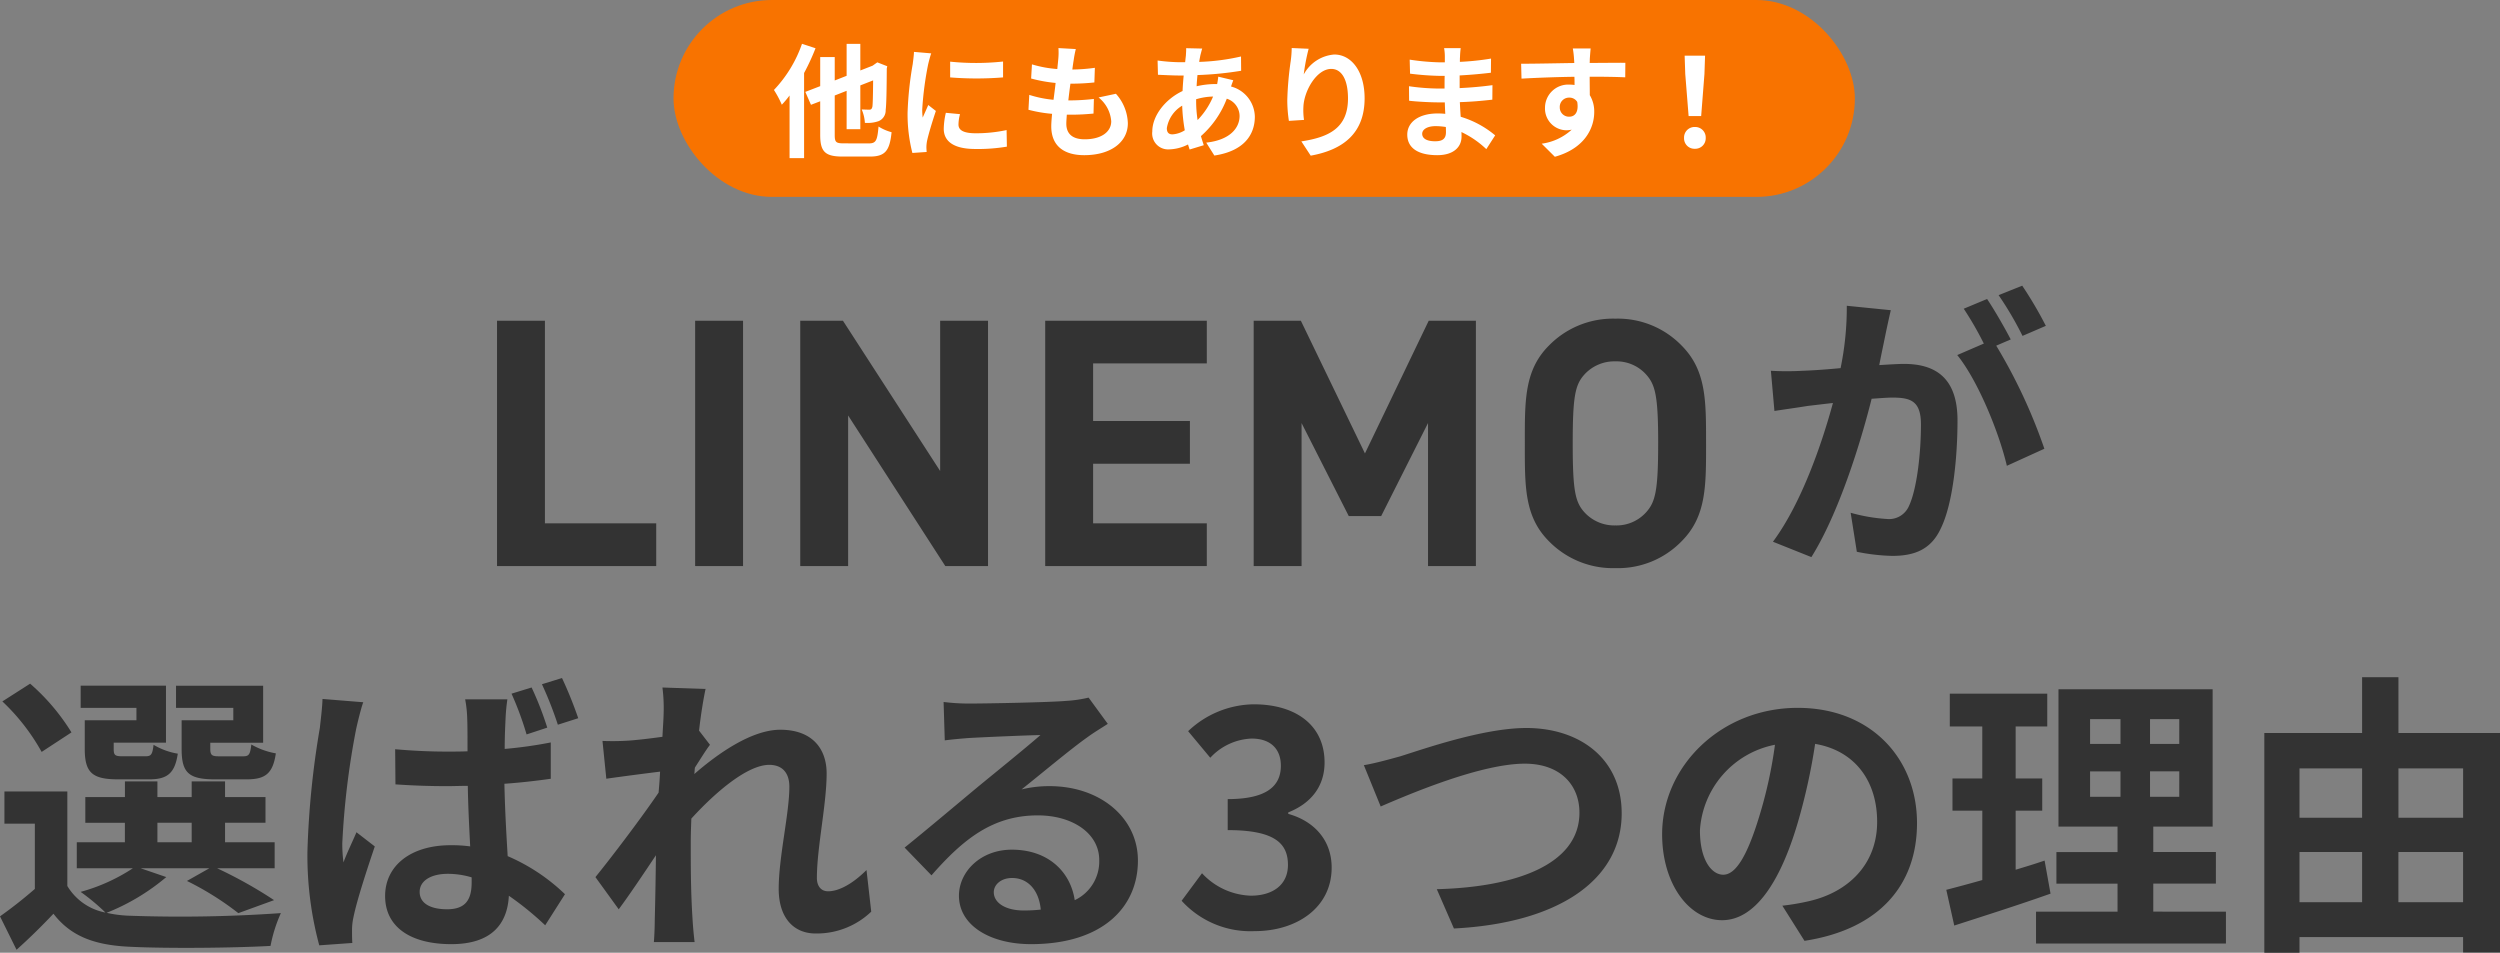 <svg xmlns="http://www.w3.org/2000/svg" width="304.74" height="116.132" viewBox="0 0 304.74 116.132">
  <rect x="0" y="0" width="304.74" height="116.132" fill="#808080" stroke="none"/>
  <g id="グループ_11209" data-name="グループ 11209" transform="translate(-21.9 -1224)">
    <g id="グループ_11042" data-name="グループ 11042" transform="translate(-10 12)">
      <g id="グループ_11048" data-name="グループ 11048" transform="translate(24)">
        <rect id="長方形_4950" data-name="長方形 4950" width="144" height="24" rx="12" transform="translate(90 1212)" fill="#f87300"/>
        <path id="パス_14675" data-name="パス 14675" d="M3.66-12.66A15.543,15.543,0,0,1,.24-7.035a12.39,12.39,0,0,1,.96,1.8A12.426,12.426,0,0,0,2.145-6.36V1.275h1.77V-9.1A27.25,27.25,0,0,0,5.31-12.12ZM8.775-.525C7.8-.525,7.65-.66,7.65-1.56v-4.8L9.1-6.93v4.68H10.77V-7.59L12.33-8.2c-.015,1.965-.045,2.955-.09,3.21-.075.3-.18.36-.39.36-.165,0-.585-.015-.915-.03a4.756,4.756,0,0,1,.39,1.635,4.117,4.117,0,0,0,1.68-.21,1.408,1.408,0,0,0,.855-1.35c.09-.66.12-2.46.135-5.07l.06-.27L12.84-10.4l-.57.405-1.5.585v-3.24H9.1V-8.76L7.65-8.19v-2.85H5.88V-7.5l-1.815.7.69,1.575L5.88-5.655v4.1c0,2.055.6,2.64,2.745,2.64H11.94c1.89,0,2.415-.75,2.64-2.97a5.806,5.806,0,0,1-1.59-.69c-.15,1.7-.3,2.055-1.185,2.055Zm12.945-9.96v1.92a40.259,40.259,0,0,0,6.45,0V-10.5A30.845,30.845,0,0,1,21.72-10.485Zm1.2,6.4-1.725-.165A9.164,9.164,0,0,0,20.94-2.3c0,1.545,1.245,2.46,3.825,2.46a21.243,21.243,0,0,0,3.87-.285L28.6-2.145a17.731,17.731,0,0,1-3.765.39c-1.53,0-2.1-.4-2.1-1.065A5.091,5.091,0,0,1,22.92-4.08Zm-3.51-7.41-2.1-.18c-.015.48-.1,1.05-.15,1.47a41.827,41.827,0,0,0-.63,5.94A19.175,19.175,0,0,0,17.115.645l1.74-.12c-.015-.21-.03-.45-.03-.615A4.526,4.526,0,0,1,18.9-.8c.165-.8.66-2.43,1.08-3.675L19.05-5.2c-.21.495-.45,1.02-.675,1.53a7.237,7.237,0,0,1-.06-.975,39.784,39.784,0,0,1,.72-5.5C19.1-10.425,19.29-11.175,19.41-11.49Zm17.625-.525-2.115-.12A8.034,8.034,0,0,1,34.9-10.8c-.03.345-.075.75-.12,1.215a14.166,14.166,0,0,1-3.09-.57l-.1,1.725a17.614,17.614,0,0,0,2.985.54c-.075.675-.165,1.38-.255,2.055a13.784,13.784,0,0,1-2.955-.6l-.1,1.815a16.783,16.783,0,0,0,2.88.495c-.06.615-.1,1.155-.1,1.515,0,2.5,1.665,3.525,4.02,3.525C41.34.915,43.38-.7,43.38-2.97a5.591,5.591,0,0,0-1.455-3.6l-2.115.45a4.092,4.092,0,0,1,1.545,2.91c0,1.23-1.14,2.19-3.24,2.19-1.47,0-2.235-.66-2.235-1.9,0-.27.03-.645.06-1.1h.6c.945,0,1.815-.06,2.655-.135L39.24-5.94a25.985,25.985,0,0,1-3.015.18h-.1c.075-.675.165-1.38.255-2.04A27.033,27.033,0,0,0,39.3-7.95l.06-1.785a21.157,21.157,0,0,1-2.745.21c.06-.495.12-.9.165-1.155A13.428,13.428,0,0,1,37.035-12.015Zm15.4-.06-1.95-.045c.015.255-.015.615-.03.9q-.045.383-.09.81h-.6a21.2,21.2,0,0,1-2.76-.21l.045,1.74c.7.03,1.875.09,2.655.09h.48q-.09.922-.135,1.89c-2.1.99-3.69,3-3.69,4.935A1.94,1.94,0,0,0,48.39.21a5.354,5.354,0,0,0,2.325-.6c.06.21.135.42.195.615L52.635-.3c-.12-.36-.24-.735-.345-1.11a11.518,11.518,0,0,0,3.15-4.56A2.231,2.231,0,0,1,57-3.87C57-2.4,55.83-.93,52.935-.615L53.925.96c3.69-.555,4.935-2.61,4.935-4.74a3.88,3.88,0,0,0-2.9-3.675c.09-.285.21-.6.27-.765L54.4-8.655a8.241,8.241,0,0,1-.135.9H54a10.232,10.232,0,0,0-2.235.27c.015-.45.06-.915.1-1.365a41.283,41.283,0,0,0,5.325-.525l-.015-1.74a26.327,26.327,0,0,1-5.1.66c.045-.3.1-.57.15-.825C52.29-11.505,52.35-11.775,52.44-12.075Zm-4.305,9.72a3.912,3.912,0,0,1,1.875-2.76,20.9,20.9,0,0,0,.315,3,3.2,3.2,0,0,1-1.5.5C48.345-1.62,48.135-1.875,48.135-2.355Zm3.57-3.495v-.045a7.478,7.478,0,0,1,2.07-.33,9.237,9.237,0,0,1-1.89,2.865A15.779,15.779,0,0,1,51.705-5.85Zm13.71-6.2-2.055-.09a13.286,13.286,0,0,1-.12,1.575,39.468,39.468,0,0,0-.42,4.8,16.967,16.967,0,0,0,.195,2.505l1.845-.12a7.842,7.842,0,0,1-.075-1.59C64.86-6.945,66.4-9.6,68.175-9.6c1.26,0,2.04,1.29,2.04,3.6,0,3.63-2.355,4.725-5.685,5.235L65.67.975c3.975-.72,6.57-2.745,6.57-6.99,0-3.3-1.62-5.34-3.7-5.34a4.631,4.631,0,0,0-3.72,2.43A24.458,24.458,0,0,1,65.415-12.045ZM79.26-1.695c0-.51.585-.93,1.65-.93a8.331,8.331,0,0,1,1.23.105c.015.27.015.48.015.645,0,.87-.525,1.095-1.32,1.095C79.8-.78,79.26-1.125,79.26-1.695Zm4.695-10.44H81.93a6.03,6.03,0,0,1,.09,1.035v.7h-.585a28,28,0,0,1-3.7-.33l.045,1.71a34.482,34.482,0,0,0,3.675.27H82c-.015.51-.015,1.05-.015,1.545h-.72a26.505,26.505,0,0,1-3.615-.285l.015,1.77c.99.12,2.7.2,3.57.2h.78c.015.45.03.93.06,1.395-.3-.03-.615-.045-.93-.045-2.31,0-3.705,1.065-3.705,2.58,0,1.59,1.26,2.505,3.66,2.505,1.98,0,2.955-.99,2.955-2.265,0-.165,0-.345-.015-.555A11.5,11.5,0,0,1,87.075.18l1.08-1.68a11.744,11.744,0,0,0-4.2-2.265c-.045-.6-.075-1.215-.105-1.785,1.44-.045,2.61-.15,3.96-.3l.015-1.77c-1.215.165-2.49.285-4,.36V-8.805c1.455-.075,2.82-.21,3.81-.33l.015-1.725a31.438,31.438,0,0,1-3.795.4c0-.24,0-.465.015-.615A10.131,10.131,0,0,1,83.955-12.135Zm15.84.045H97.62a10.885,10.885,0,0,1,.15,1.305c.015.12.015.27.03.465-2.04.03-4.77.09-6.48.09l.045,1.815c1.845-.105,4.185-.195,6.45-.225.015.33.015.675.015,1a3.893,3.893,0,0,0-.6-.045,2.829,2.829,0,0,0-3,2.805,2.646,2.646,0,0,0,2.58,2.76,3.207,3.207,0,0,0,.675-.075,6.74,6.74,0,0,1-3.66,1.71L95.43,1.11c3.66-1.02,4.8-3.51,4.8-5.46A3.817,3.817,0,0,0,99.69-6.4c0-.66-.015-1.485-.015-2.25,2.04,0,3.435.03,4.335.075l.015-1.77c-.78-.015-2.835.015-4.35.015.015-.18.015-.345.015-.465C99.705-11.04,99.765-11.85,99.795-12.09ZM96.03-4.9a1.129,1.129,0,0,1,1.155-1.2,1.106,1.106,0,0,1,.975.525c.21,1.32-.345,1.8-.975,1.8A1.12,1.12,0,0,1,96.03-4.9Zm15.705,1.05h1.53l.4-5.13.075-2.235h-2.49l.075,2.235ZM112.5.135a1.276,1.276,0,0,0,1.32-1.32A1.28,1.28,0,0,0,112.5-2.52a1.28,1.28,0,0,0-1.32,1.335A1.268,1.268,0,0,0,112.5.135Z" transform="translate(102 1230)" fill="#fff"/>
      </g>
    </g>
    <g id="グループ_11047" data-name="グループ 11047" transform="translate(-3 -6)">
      <g id="グループ_11043" data-name="グループ 11043" transform="translate(-26 -5)">
        <g id="グループ_11065" data-name="グループ 11065" transform="translate(8)">
          <path id="パス_14673" data-name="パス 14673" d="M16.38-28.188l-5.364-.54a36.638,36.638,0,0,1-.756,7.6c-1.836.18-3.528.288-4.644.324a34.374,34.374,0,0,1-3.852,0l.432,4.9c1.116-.18,2.988-.432,4.032-.612.648-.072,1.8-.216,3.1-.36C7.992-11.952,5.508-4.68,2.016.036L6.7,1.908c3.312-5.292,5.976-13.824,7.344-19.3,1.044-.072,1.944-.144,2.52-.144,2.232,0,3.492.4,3.492,3.276,0,3.564-.5,7.92-1.476,9.972a2.64,2.64,0,0,1-2.7,1.548,20.8,20.8,0,0,1-4.392-.756L12.24,1.26a23.658,23.658,0,0,0,4.32.5c2.736,0,4.716-.792,5.9-3.312,1.548-3.132,2.052-8.964,2.052-13.212,0-5.184-2.7-6.876-6.516-6.876-.756,0-1.8.072-3.024.144.252-1.3.54-2.628.756-3.708C15.912-26.1,16.164-27.252,16.38-28.188ZM32.4-31.176l-2.88,1.152a40.717,40.717,0,0,1,2.916,4.968L35.28-26.28A47.892,47.892,0,0,0,32.4-31.176Zm-4.284,1.62-2.844,1.188A39.8,39.8,0,0,1,27.72-24.12l-3.24,1.4c2.556,3.168,5.112,9.5,6.048,13.5L35.1-11.3a65.327,65.327,0,0,0-5.868-12.564L31-24.624C30.312-25.956,29.016-28.224,28.116-29.556Z" transform="translate(257 1301)" fill="#333"/>
          <path id="パス_14672" data-name="パス 14672" d="M22.89,0V-5.208H9.324V-29.9H3.486V0ZM33.474,0V-29.9H27.636V0ZM63.336,0V-29.9H57.5v18.312L45.654-29.9H40.446V0h5.838V-18.354L58.128,0Zm26.67,0V-5.208H76.146v-7.266h11.8v-5.208h-11.8V-24.7h13.86V-29.9h-19.7V0Zm32.8,0V-29.9h-5.754l-7.77,16.17L101.472-29.9H95.718V0h5.838V-17.43L107.31-6.09h3.948l5.712-11.34V0Zm28.056-14.952c0-5.166.042-8.9-2.982-11.928a10.813,10.813,0,0,0-8.064-3.276,10.909,10.909,0,0,0-8.106,3.276c-3.024,3.024-2.94,6.762-2.94,11.928s-.084,8.9,2.94,11.928A10.909,10.909,0,0,0,139.818.252a10.813,10.813,0,0,0,8.064-3.276C150.906-6.048,150.864-9.786,150.864-14.952Zm-5.838,0c0,5.754-.336,7.14-1.47,8.4a4.854,4.854,0,0,1-3.738,1.6,4.947,4.947,0,0,1-3.78-1.6c-1.134-1.26-1.428-2.646-1.428-8.4s.294-7.14,1.428-8.4a4.947,4.947,0,0,1,3.78-1.6,4.854,4.854,0,0,1,3.738,1.6C144.69-22.092,145.026-20.706,145.026-14.952Z" transform="translate(100 1304)" fill="#333"/>
        </g>
        <path id="パス_14674" data-name="パス 14674" d="M29.34-25.2h-6.3v3.492c0,2.88.828,3.708,4.068,3.708H30.96c2.268,0,3.2-.684,3.564-3.168a9.179,9.179,0,0,1-2.988-1.08c-.144,1.224-.288,1.44-1.008,1.44H27.612c-.9,0-1.08-.144-1.08-.936v-.72h6.444v-6.948H22.356v2.7H29.34Zm-11.808,0h-6.3v3.492c0,2.88.9,3.708,4.068,3.708h3.78c2.16,0,3.132-.684,3.492-3.132a8.4,8.4,0,0,1-2.952-1.08c-.144,1.188-.288,1.4-1.008,1.4H15.84c-.936,0-1.08-.144-1.08-.9v-.756h6.372v-6.948h-10.4v2.7h6.8Zm-7.92,1.476a25.749,25.749,0,0,0-5.04-5.94L1.188-27.5a25.326,25.326,0,0,1,4.788,6.156ZM20.088-12.708h4.176v2.376H20.088ZM18.036-7.164h8.388L23.688-5.616a35.9,35.9,0,0,1,6.264,3.924l4.356-1.584A53.9,53.9,0,0,0,27.36-7.164h7.02v-3.168H28.332v-2.376h4.932V-15.84H28.332v-1.908H24.264v1.908H20.088v-1.908h-3.96v1.908H11.3v3.132h4.824v2.376H10.26v3.168H17.1a22.239,22.239,0,0,1-6.372,2.88,25.5,25.5,0,0,1,3.024,2.52A6.923,6.923,0,0,1,9.108-5v-11.52H1.44V-12.6H5.148v7.956A53.668,53.668,0,0,1,.9-1.3L2.916,2.772C4.644,1.224,6.048-.18,7.416-1.62c2.16,2.808,5.112,3.852,9.432,4.032,4.5.216,12.456.144,17.028-.108a17.855,17.855,0,0,1,1.26-4,175.058,175.058,0,0,1-18.288.324,14.72,14.72,0,0,1-2.952-.36,26.206,26.206,0,0,0,7.272-4.356Zm34.02,2.88c0-1.368,1.4-2.2,3.42-2.2a10.037,10.037,0,0,1,2.916.432v.612c0,2.124-.756,3.276-2.988,3.276C53.5-2.16,52.056-2.808,52.056-4.284ZM62.748-27.756H57.6a14.441,14.441,0,0,1,.252,2.376c.036.756.036,2.2.036,3.96-.828.036-1.692.036-2.52.036-2.16,0-4.248-.108-6.3-.288l.036,4.284q3.132.216,6.264.216c.828,0,1.692-.036,2.556-.036.036,2.556.18,5.184.288,7.38a16.854,16.854,0,0,0-2.376-.144c-4.9,0-7.992,2.52-7.992,6.192,0,3.78,3.1,5.868,8.064,5.868,4.9,0,6.84-2.448,7.02-5.9a37.447,37.447,0,0,1,4.428,3.6L69.768-4A23.307,23.307,0,0,0,62.784-8.64c-.144-2.448-.324-5.328-.4-8.82,1.98-.144,3.888-.36,5.652-.612V-22.5a52.738,52.738,0,0,1-5.616.792c0-1.584.072-2.952.108-3.744A22.771,22.771,0,0,1,62.748-27.756ZM45.18-27.4l-4.968-.4c-.036,1.152-.216,2.52-.324,3.528A107.208,107.208,0,0,0,38.376-9.252a41.985,41.985,0,0,0,1.44,11.484l4.032-.288c-.036-.5-.036-1.116-.036-1.512a7.236,7.236,0,0,1,.18-1.656c.4-1.98,1.584-5.616,2.592-8.6l-2.232-1.728c-.5,1.188-1.116,2.412-1.584,3.672a17.369,17.369,0,0,1-.144-2.34,96.437,96.437,0,0,1,1.692-13.932C44.46-24.8,44.892-26.64,45.18-27.4ZM65.7-29.2l-2.448.756a39,39,0,0,1,1.836,4.968l2.52-.828A39.235,39.235,0,0,0,65.7-29.2Zm3.708-1.152-2.448.756A45.279,45.279,0,0,1,68.9-24.66l2.484-.792A49.805,49.805,0,0,0,69.408-30.348Zm12.384,4.392c0,.4-.072,1.4-.144,2.772-1.548.216-3.132.4-4.176.468a30.931,30.931,0,0,1-3.132.036l.468,4.608c2.016-.288,4.788-.648,6.552-.864-.036.864-.108,1.728-.18,2.556-2.052,3.024-5.652,7.776-7.7,10.3L76.32-2.16c1.26-1.692,3.024-4.32,4.536-6.588-.036,3.024-.072,5.112-.144,7.92,0,.576-.036,1.836-.108,2.664h4.968c-.108-.828-.216-2.124-.252-2.772C85.1-4.32,85.1-7.344,85.1-10.3c0-.936.036-1.908.072-2.916,2.952-3.24,6.84-6.552,9.5-6.552,1.512,0,2.448.9,2.448,2.664,0,3.276-1.3,8.568-1.3,12.456,0,3.492,1.8,5.436,4.5,5.436A9.6,9.6,0,0,0,107.1-1.872l-.576-5.076c-1.656,1.656-3.348,2.592-4.68,2.592-.9,0-1.368-.684-1.368-1.62,0-3.708,1.188-9,1.188-12.744,0-3.024-1.764-5.328-5.652-5.328-3.492,0-7.632,2.916-10.476,5.4.036-.288.036-.54.072-.792.612-.936,1.332-2.124,1.836-2.772L86.112-23.94c.252-2.232.576-4.068.792-5.076l-5.256-.18A19.877,19.877,0,0,1,81.792-25.956ZM122.04-4.248c0-.9.864-1.728,2.232-1.728,1.944,0,3.276,1.512,3.492,3.852a18.794,18.794,0,0,1-2.088.108C123.516-2.016,122.04-2.916,122.04-4.248Zm-6.12-23.184.144,4.68c.828-.108,1.98-.216,2.952-.288,1.908-.108,6.876-.324,8.712-.36-1.764,1.548-5.508,4.572-7.524,6.228-2.124,1.764-6.48,5.436-9.036,7.488L114.444-6.3c3.852-4.392,7.452-7.308,12.96-7.308,4.248,0,7.488,2.2,7.488,5.436a5.218,5.218,0,0,1-2.988,4.9c-.5-3.42-3.2-6.156-7.668-6.156-3.816,0-6.444,2.7-6.444,5.616,0,3.6,3.78,5.9,8.784,5.9,8.712,0,13.032-4.5,13.032-10.188,0-5.256-4.644-9.072-10.764-9.072a14.063,14.063,0,0,0-3.42.4c2.268-1.8,6.048-4.968,7.992-6.336.828-.612,1.692-1.116,2.52-1.656l-2.34-3.2a15.729,15.729,0,0,1-2.736.4c-2.052.18-9.756.324-11.664.324A24.982,24.982,0,0,1,115.92-27.432ZM153.864.5c5.076,0,9.36-2.844,9.36-7.74,0-3.492-2.3-5.724-5.292-6.552v-.18c2.808-1.116,4.428-3.2,4.428-6.084,0-4.536-3.492-7.092-8.64-7.092a11.819,11.819,0,0,0-7.992,3.276l2.7,3.24a7.241,7.241,0,0,1,5.04-2.34c2.268,0,3.564,1.224,3.564,3.312,0,2.376-1.584,4.068-6.48,4.068v3.78c5.8,0,7.344,1.656,7.344,4.248,0,2.412-1.836,3.744-4.536,3.744a8.463,8.463,0,0,1-5.94-2.736L144.936-3.2A11.325,11.325,0,0,0,153.864.5Zm13.284-20.232,2.052,5.04c3.744-1.62,12.276-5.22,17.568-5.22,4.32,0,6.66,2.592,6.66,5.976,0,6.264-7.632,9.072-17.388,9.324L178.128.18c12.672-.648,20.448-5.868,20.448-14.04,0-6.66-5.112-10.4-11.628-10.4-5.256,0-12.6,2.592-15.372,3.456C170.28-20.448,168.48-19.944,167.148-19.728Zm67.428,7.056c0-7.848-5.616-14.04-14.544-14.04-9.324,0-16.524,7.092-16.524,15.408,0,6.084,3.312,10.476,7.308,10.476,3.924,0,7.02-4.464,9.18-11.736a72.806,72.806,0,0,0,2.16-9.756c4.86.828,7.56,4.536,7.56,9.5,0,5.256-3.6,8.568-8.208,9.648a27.688,27.688,0,0,1-3.348.576l2.7,4.284C229.932.288,234.576-5.076,234.576-12.672Zm-26.46.9a11.332,11.332,0,0,1,9.144-10.44,54.036,54.036,0,0,1-1.908,8.712c-1.476,4.86-2.88,7.128-4.392,7.128C209.556-6.372,208.116-8.136,208.116-11.772ZM250.128-8.1c-1.152.4-2.34.756-3.528,1.116v-7.2h3.24v-3.924H246.6v-6.336h3.852v-4h-11.88v4h3.96v6.336H238.9v3.924h3.636v8.46c-1.656.468-3.132.864-4.392,1.188l.972,4.356c3.456-1.116,7.776-2.484,11.736-3.888Zm5.544-10.872h3.708v3.1h-3.708Zm0-6.372h3.708v3.024h-3.708Zm10.872,3.024H262.98v-3.024h3.564Zm0,6.444H262.98v-3.1h3.564Zm-3.168,14v-3.42h7.632V-9.144h-7.632v-3.1h7.236V-28.98H251.82v16.74h7.2v3.1h-7.452v3.852h7.452v3.42h-9.936V2.016h23.148V-1.872Zm29.88-1.152v-6.12h7.884v6.12ZM281.2-9.144h7.632v6.12H281.2Zm7.632-10.188v6.012H281.2v-6.012Zm12.312,0v6.012h-7.884v-6.012Zm-7.884-4.32v-6.8h-4.428v6.8H276.912V3.132H281.2V1.224H301.14V3.1h4.5V-23.652Z" transform="translate(50 1348)" fill="#333"/>
      </g>
    </g>
  </g>
</svg>
